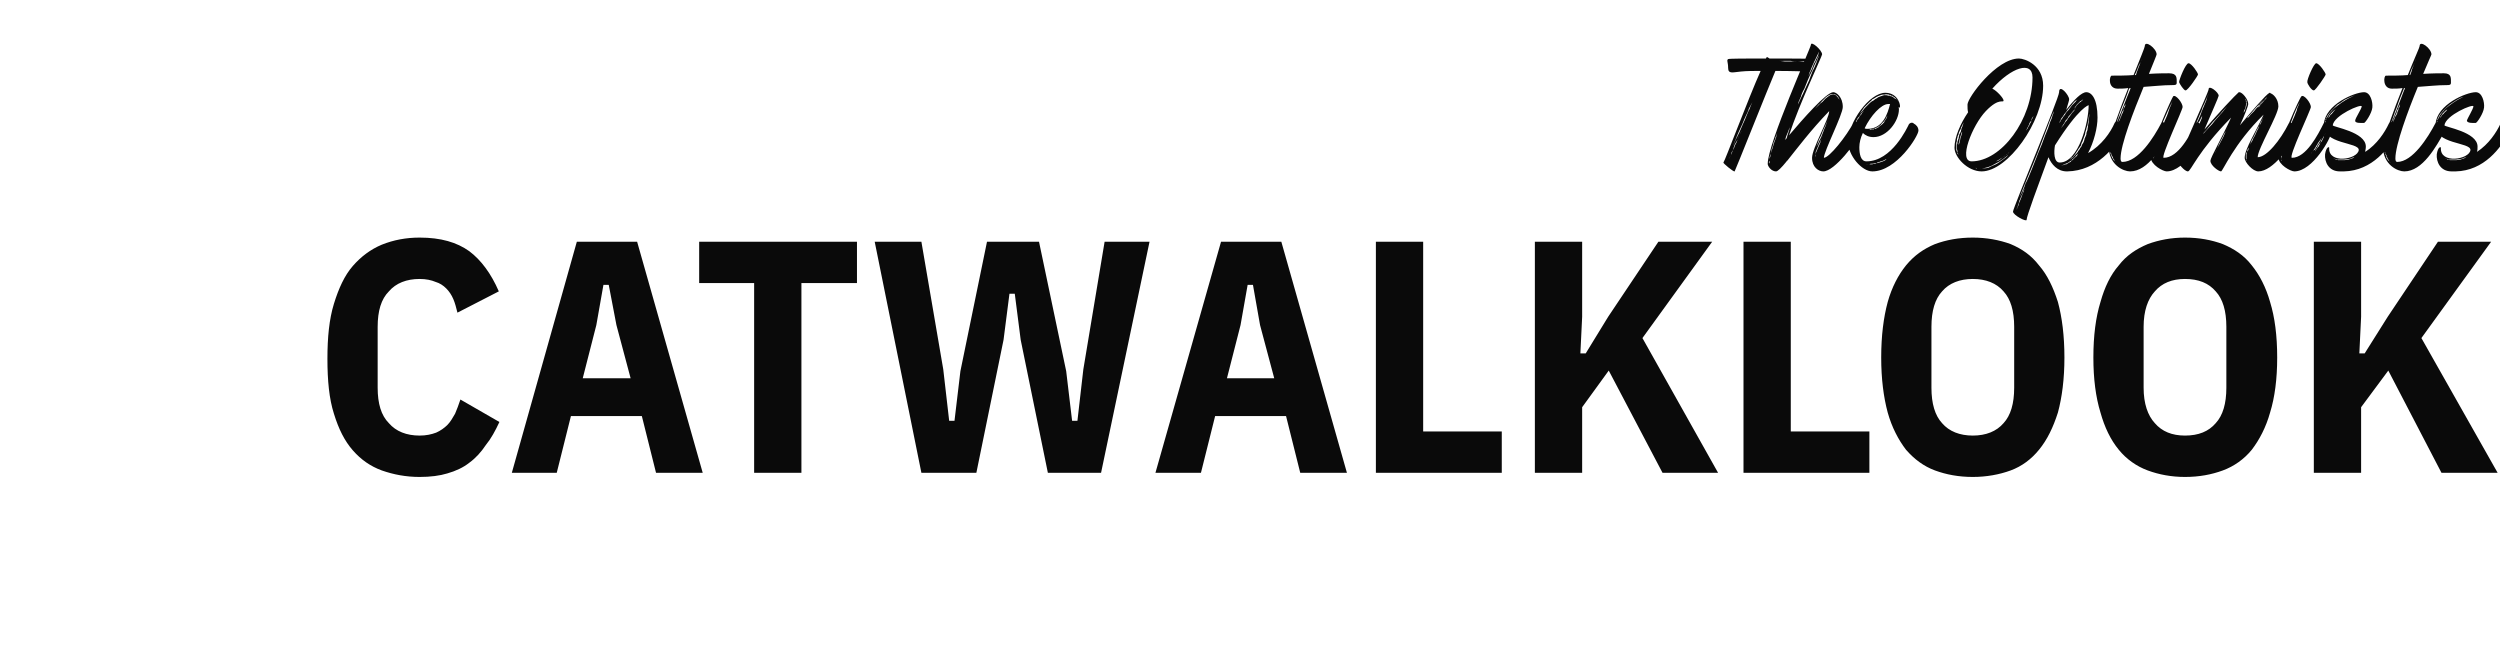 <?xml version="1.0" standalone="no"?><!DOCTYPE svg PUBLIC "-//W3C//DTD SVG 1.1//EN" "http://www.w3.org/Graphics/SVG/1.1/DTD/svg11.dtd"><svg xmlns="http://www.w3.org/2000/svg" version="1.1" width="423px" height="109.3px" viewBox="0 -11 423 109.3" style="top:-11px">  <desc>heas</desc>  <defs/>  <g id="Polygon208745">    <path d="M 71 69.7 C 68.7 69.7 66.6 69.3 64.6 68.6 C 62.7 67.9 61.1 66.8 59.7 65.2 C 58.3 63.6 57.3 61.6 56.5 59 C 55.7 56.5 55.4 53.4 55.4 49.7 C 55.4 46.1 55.7 43 56.5 40.4 C 57.3 37.8 58.3 35.6 59.7 34 C 61.1 32.4 62.7 31.2 64.6 30.4 C 66.6 29.6 68.7 29.2 71 29.2 C 74.6 29.2 77.3 30 79.4 31.5 C 81.4 33 83.1 35.3 84.4 38.3 C 84.4 38.3 77.4 41.9 77.4 41.9 C 77.2 41.1 77 40.3 76.7 39.6 C 76.4 38.9 76 38.3 75.5 37.8 C 75 37.3 74.4 36.9 73.7 36.7 C 73 36.4 72.1 36.2 71 36.2 C 68.8 36.2 67 36.9 65.8 38.3 C 64.5 39.6 63.9 41.6 63.9 44.3 C 63.9 44.3 63.9 54.6 63.9 54.6 C 63.9 57.3 64.5 59.3 65.8 60.6 C 67 62 68.8 62.7 71 62.7 C 72.1 62.7 73 62.5 73.8 62.2 C 74.5 61.9 75.2 61.4 75.7 60.9 C 76.2 60.4 76.6 59.7 77 59 C 77.3 58.3 77.6 57.5 77.9 56.6 C 77.9 56.6 84.5 60.4 84.5 60.4 C 83.8 61.9 83.1 63.2 82.2 64.3 C 81.4 65.5 80.5 66.5 79.4 67.3 C 78.4 68.1 77.1 68.7 75.7 69.1 C 74.4 69.5 72.8 69.7 71 69.7 Z M 111 69 L 108.6 59.4 L 96.6 59.4 L 94.2 69 L 86.6 69 L 97.6 29.9 L 107.8 29.9 L 118.9 69 L 111 69 Z M 104.3 44 L 103 37.2 L 102.1 37.2 L 100.9 44 L 98.6 53 L 106.7 53 L 104.3 44 Z M 135.6 36.9 L 135.6 69 L 127.6 69 L 127.6 36.9 L 118.3 36.9 L 118.3 29.9 L 145 29.9 L 145 36.9 L 135.6 36.9 Z M 155.9 69 L 148 29.9 L 155.9 29.9 L 159.6 51.5 L 160.6 60.2 L 161.5 60.2 L 162.5 51.8 L 167 29.9 L 175.8 29.9 L 180.4 51.8 L 181.4 60.2 L 182.3 60.2 L 183.3 51.5 L 186.9 29.9 L 194.5 29.9 L 186.3 69 L 177.3 69 L 172.7 46.5 L 171.7 38.7 L 170.8 38.7 L 169.8 46.5 L 165.2 69 L 155.9 69 Z M 220 69 L 217.6 59.4 L 205.6 59.4 L 203.2 69 L 195.5 69 L 206.6 29.9 L 216.8 29.9 L 227.9 69 L 220 69 Z M 213.2 44 L 212 37.2 L 211.1 37.2 L 209.9 44 L 207.6 53 L 215.6 53 L 213.2 44 Z M 232.8 69 L 232.8 29.9 L 240.8 29.9 L 240.8 62 L 254.1 62 L 254.1 69 L 232.8 69 Z M 272.2 51.7 L 267.7 57.9 L 267.7 69 L 259.7 69 L 259.7 29.9 L 267.7 29.9 L 267.7 42.6 L 267.4 48.8 L 268.3 48.8 L 272.1 42.6 L 280.6 29.9 L 289.7 29.9 L 277.9 46.2 L 290.7 69 L 281.3 69 L 272.2 51.7 Z M 295 69 L 295 29.9 L 303 29.9 L 303 62 L 316.3 62 L 316.3 69 L 295 69 Z M 333.8 69.7 C 331.4 69.7 329.3 69.3 327.4 68.6 C 325.5 67.9 323.9 66.7 322.5 65.1 C 321.2 63.4 320.1 61.3 319.4 58.8 C 318.7 56.2 318.3 53.1 318.3 49.5 C 318.3 45.8 318.7 42.7 319.4 40.1 C 320.1 37.6 321.2 35.5 322.5 33.9 C 323.9 32.2 325.5 31.1 327.4 30.3 C 329.3 29.6 331.4 29.2 333.8 29.2 C 336.1 29.2 338.3 29.6 340.2 30.3 C 342.1 31.1 343.7 32.2 345 33.9 C 346.4 35.5 347.4 37.6 348.2 40.1 C 348.9 42.7 349.3 45.8 349.3 49.5 C 349.3 53.1 348.9 56.2 348.2 58.8 C 347.4 61.3 346.4 63.4 345 65.1 C 343.7 66.7 342.1 67.9 340.2 68.6 C 338.3 69.3 336.1 69.7 333.8 69.7 Z M 333.8 62.7 C 336 62.7 337.8 62 339 60.6 C 340.2 59.3 340.8 57.3 340.8 54.6 C 340.8 54.6 340.8 44.3 340.8 44.3 C 340.8 41.6 340.2 39.6 339 38.3 C 337.8 36.9 336 36.2 333.8 36.2 C 331.6 36.2 329.8 36.9 328.6 38.3 C 327.4 39.6 326.8 41.6 326.8 44.3 C 326.8 44.3 326.8 54.6 326.8 54.6 C 326.8 57.3 327.4 59.3 328.6 60.6 C 329.8 62 331.6 62.7 333.8 62.7 Z M 369.7 69.7 C 367.4 69.7 365.3 69.3 363.4 68.6 C 361.5 67.9 359.8 66.7 358.5 65.1 C 357.1 63.4 356.1 61.3 355.4 58.8 C 354.6 56.2 354.2 53.1 354.2 49.5 C 354.2 45.8 354.6 42.7 355.4 40.1 C 356.1 37.6 357.1 35.5 358.5 33.9 C 359.8 32.2 361.5 31.1 363.4 30.3 C 365.3 29.6 367.4 29.2 369.7 29.2 C 372.1 29.2 374.2 29.6 376.1 30.3 C 378 31.1 379.7 32.2 381 33.9 C 382.3 35.5 383.4 37.6 384.1 40.1 C 384.9 42.7 385.3 45.8 385.3 49.5 C 385.3 53.1 384.9 56.2 384.1 58.8 C 383.4 61.3 382.3 63.4 381 65.1 C 379.7 66.7 378 67.9 376.1 68.6 C 374.2 69.3 372.1 69.7 369.7 69.7 Z M 369.7 62.7 C 372 62.7 373.7 62 374.9 60.6 C 376.1 59.3 376.7 57.3 376.7 54.6 C 376.7 54.6 376.7 44.3 376.7 44.3 C 376.7 41.6 376.1 39.6 374.9 38.3 C 373.7 36.9 372 36.2 369.7 36.2 C 367.5 36.2 365.8 36.9 364.6 38.3 C 363.4 39.6 362.7 41.6 362.7 44.3 C 362.7 44.3 362.7 54.6 362.7 54.6 C 362.7 57.3 363.4 59.3 364.6 60.6 C 365.8 62 367.5 62.7 369.7 62.7 Z M 404.1 51.7 L 399.5 57.9 L 399.5 69 L 391.5 69 L 391.5 29.9 L 399.5 29.9 L 399.5 42.6 L 399.2 48.8 L 400.1 48.8 L 404 42.6 L 412.5 29.9 L 421.5 29.9 L 409.7 46.2 L 422.6 69 L 413.1 69 L 404.1 51.7 Z " stroke="none" fill="#0a0a0a"/>  </g>  <g id="Polygon208744">    <path d="M 302 -0.7 C 301.44 -0.67 301.1 -0.7 301.1 -0.7 C 301.1 -0.7 301.44 -0.65 302 -0.6 C 302.3 -0.6 302.7 -0.6 303 -0.6 C 303.4 -0.6 303.8 -0.6 304.2 -0.6 C 304.6 -0.6 305 -0.5 305.3 -0.5 C 305.7 -0.5 306.1 -0.5 306.3 -0.5 C 306.4 -0.5 306.5 -0.5 306.6 -0.5 C 306.5 0.1 306.2 1.1 305.9 1.1 C 305.7 1.1 303.2 1 300.4 1 C 299.2 3.8 293.6 17.9 293.5 18 C 293.3 18.1 291.5 16.6 291.6 16.5 C 291.8 16.4 295.8 5.7 297.9 1 C 296.8 1 295.6 1 294.6 1.1 C 293.3 1.2 292.4 1.6 292.4 0.5 C 292.4 -0.5 292.1 -0.8 292.4 -1 C 292.6 -1.1 295.6 -1.1 298.8 -1.1 C 298.9 -1.3 298.9 -1.3 298.9 -1.3 C 299 -1.4 299.1 -1.3 299.4 -1.1 C 302.9 -1.1 306.5 -1.1 306.6 -1 C 306.6 -1 306.6 -0.8 306.6 -0.6 C 306.5 -0.6 306.4 -0.6 306.3 -0.6 C 306.1 -0.6 305.7 -0.6 305.3 -0.6 C 305 -0.6 304.6 -0.6 304.2 -0.6 C 303.8 -0.6 303.4 -0.6 303 -0.7 C 302.7 -0.7 302.3 -0.7 302 -0.7 Z M 294.7 11.1 C 294.7 11.1 294.51 11.4 294.3 11.9 C 294.2 12.1 294.1 12.3 294 12.6 C 293.8 12.9 293.7 13.2 293.5 13.5 C 293.4 13.8 293.3 14.1 293.2 14.4 C 293 14.7 292.9 15 292.9 15.2 C 292.66 15.62 292.5 15.9 292.5 15.9 C 292.5 15.9 292.68 15.65 292.9 15.2 C 293 15 293.1 14.7 293.2 14.4 C 293.4 14.1 293.5 13.8 293.6 13.5 C 293.8 13.2 293.9 12.9 294 12.6 C 294.1 12.4 294.2 12.1 294.3 11.9 C 294.53 11.42 294.7 11.1 294.7 11.1 Z M 296.5 6.3 C 296.5 6.3 296.23 6.74 295.9 7.4 C 295.8 7.8 295.6 8.2 295.4 8.6 C 295.2 9 295 9.5 294.8 10 C 294.6 10.4 294.4 10.9 294.2 11.3 C 294 11.8 293.8 12.2 293.7 12.5 C 293.4 13.22 293.2 13.7 293.2 13.7 C 293.2 13.7 293.43 13.25 293.7 12.6 C 293.9 12.2 294.1 11.8 294.3 11.4 C 294.5 10.9 294.7 10.5 294.9 10 C 295.1 9.6 295.3 9.1 295.5 8.6 C 295.7 8.2 295.8 7.8 296 7.5 C 296.26 6.74 296.5 6.3 296.5 6.3 Z M 315 11.2 C 314.1 13.1 310.4 18 308.5 18 C 307.7 18 306.6 17.3 306.6 15.7 C 306.6 14.1 309.5 9.1 309.5 7.8 C 306.4 11 304 14.2 302.4 16.2 C 302.4 16.2 302.3 16.2 302.3 16.3 C 301.4 17.4 300.8 18 300.5 18 C 299.8 18 299.2 17.3 299.1 16.8 C 299.1 16.8 299.1 16.8 299.1 16.8 C 299.1 16.7 299.1 16.7 299.1 16.7 C 299.1 13.3 306.4 -3 306.4 -3.4 C 306.4 -4.2 308.3 -2.5 308.3 -1.8 C 308.3 -1.5 304.4 6.7 302.7 11.9 C 305 9.2 309 4.6 310.2 4.6 C 310.7 4.6 311.8 5.4 311.8 7.1 C 311.8 8.4 308.6 14.6 308.6 15.7 C 309.5 15.7 312.4 12.1 313.7 9.6 C 313.8 9.3 315.5 10.2 315 11.2 Z M 300.7 11.5 C 300.7 11.5 300.6 11.81 300.4 12.3 C 300.4 12.5 300.2 12.8 300.1 13.1 C 300 13.4 300 13.7 299.8 14.1 C 299.7 14.4 299.7 14.7 299.6 15 C 299.5 15.3 299.4 15.6 299.4 15.9 C 299.4 16 299.4 16.1 299.4 16.2 C 299.3 16.3 299.3 16.4 299.3 16.5 C 299.3 16.6 299.4 16.6 299.4 16.7 C 299.35 16.7 299.4 16.7 299.4 16.7 C 299.4 16.7 299.35 16.7 299.4 16.7 C 299.4 16.6 299.4 16.6 299.4 16.5 C 299.4 16.4 299.4 16.3 299.4 16.2 C 299.4 16.1 299.4 16 299.4 15.9 C 299.5 15.6 299.6 15.4 299.6 15 C 299.7 14.7 299.8 14.4 299.9 14.1 C 300 13.8 300.1 13.4 300.2 13.1 C 300.3 12.8 300.4 12.6 300.5 12.3 C 300.63 11.81 300.7 11.5 300.7 11.5 Z M 306 1.9 C 306 1.9 306.1 1.61 306.3 1.2 C 306.4 1 306.5 0.8 306.6 0.6 C 306.7 0.3 306.8 0.1 306.9 -0.2 C 307.1 -0.5 307.2 -0.7 307.3 -1 C 307.4 -1.2 307.5 -1.4 307.6 -1.6 C 307.71 -2.04 307.8 -2.3 307.8 -2.3 C 307.8 -2.3 307.32 -1.27 306.8 -0.2 C 306.7 0 306.6 0.3 306.5 0.5 C 306.4 0.8 306.3 1 306.2 1.2 C 306.05 1.61 306 1.9 306 1.9 Z M 304.2 6.7 C 304.2 6.7 304.42 6.19 304.8 5.4 C 305 5 305.2 4.6 305.4 4.1 C 305.6 3.6 305.9 3.1 306.1 2.6 C 306.3 2 306.5 1.5 306.7 1 C 307 0.5 307.1 0.1 307.3 -0.3 C 307.61 -1.1 307.8 -1.7 307.8 -1.7 C 307.8 -1.7 307.73 -1.51 307.6 -1.3 C 307.5 -1.1 307.4 -0.7 307.2 -0.4 C 307 0 306.8 0.5 306.6 1 C 306.4 1.4 306.1 2 305.9 2.5 C 305.7 3 305.5 3.5 305.3 4 C 305 4.5 304.8 5 304.7 5.4 C 304.5 5.8 304.4 6.1 304.3 6.3 C 304.23 6.55 304.2 6.7 304.2 6.7 Z M 302.6 11.4 C 302.7 11.1 302.8 10.8 302.8 10.6 C 302.88 10.39 302.9 10.3 302.9 10.3 C 302.9 10.3 302.74 10.7 302.5 11.4 C 302.4 11.7 302.2 12 302.1 12.5 C 302.1 12.6 302 12.6 302 12.7 C 302.1 12.6 302.2 12.5 302.3 12.4 C 302.4 12 302.5 11.7 302.6 11.4 Z M 309.9 5 C 310.1 5 310.2 4.9 310.4 5 C 310.5 5 310.6 5.1 310.7 5.2 C 310.9 5.4 311 5.5 311.1 5.7 C 311.21 5.78 311.3 5.9 311.3 5.9 C 311.3 5.9 311.21 5.78 311.1 5.6 C 311.1 5.6 311.1 5.5 311 5.4 C 310.9 5.3 310.9 5.2 310.8 5.2 C 310.7 5.1 310.6 5 310.4 4.9 C 310.2 4.9 310.1 4.9 309.9 4.9 C 309.6 5 309.3 5.2 309 5.4 C 308.8 5.6 308.5 5.9 308.3 6.1 C 308.1 6.3 307.9 6.6 307.7 6.7 C 307.35 7.13 307.1 7.4 307.1 7.4 C 307.1 7.4 307.37 7.15 307.7 6.8 C 307.9 6.6 308.1 6.4 308.4 6.2 C 308.6 6 308.8 5.7 309.1 5.5 C 309.4 5.3 309.6 5.1 309.9 5 Z M 308.4 11.9 C 308.4 11.9 308.33 12.12 308.2 12.5 C 308.1 12.6 308 12.8 307.9 13.1 C 307.8 13.3 307.7 13.5 307.6 13.8 C 307.5 14 307.4 14.3 307.3 14.5 C 307.2 14.7 307.2 14.9 307.2 15.1 C 307.1 15.3 307.1 15.5 307.1 15.6 C 307.08 15.7 307.1 15.8 307.1 15.8 C 307.1 15.8 307.08 15.7 307.1 15.6 C 307.1 15.5 307.2 15.3 307.2 15.1 C 307.2 15 307.3 14.7 307.4 14.5 C 307.5 14.3 307.6 14 307.7 13.8 C 307.8 13.6 307.9 13.3 308 13.1 C 308 12.9 308.1 12.7 308.2 12.5 C 308.35 12.14 308.4 11.9 308.4 11.9 Z M 308.9 10.3 C 309 10 309.1 9.7 309.2 9.4 C 309.3 9.2 309.4 9 309.4 8.8 C 309.48 8.66 309.5 8.6 309.5 8.6 C 309.5 8.6 309.48 8.64 309.4 8.8 C 309.4 9 309.3 9.1 309.2 9.4 C 309 9.9 308.7 10.6 308.4 11.2 C 308.3 11.6 308.1 11.9 308 12.2 C 307.8 12.5 307.7 12.8 307.6 13.1 C 307.44 13.58 307.3 13.9 307.3 13.9 C 307.3 13.9 307.47 13.58 307.7 13.1 C 307.8 12.9 307.9 12.6 308.1 12.3 C 308.2 12 308.4 11.6 308.5 11.3 C 308.6 10.9 308.8 10.6 308.9 10.3 Z M 324.6 11.1 C 324.6 12 320.9 18 316.8 18 C 315 18 312.7 15.3 312.7 13 C 312.7 9.7 316.3 4.7 319 4.7 C 321.3 4.7 321.7 7.2 321.4 7.2 C 321.3 7.2 321.3 7.2 321.2 7.2 C 321.3 7.3 321.3 7.4 321.3 7.5 C 321.3 9.5 319.3 12.2 317 12.2 C 316.2 12.2 315.6 11.9 315.2 11.5 C 314.8 12.3 314.6 13.2 314.6 13.9 C 314.6 15 314.8 16.3 315.8 16.3 C 320.1 16.3 322.7 10.6 323 10 C 323.2 9.8 323.4 9.7 323.7 9.8 C 323.7 9.8 323.8 9.9 323.8 9.9 C 324.2 10.1 324.6 10.5 324.6 11.1 Z M 319.5 8.3 C 319.5 8.3 319.44 8.38 319.4 8.5 C 319.3 8.6 319.2 8.8 319.1 9 C 319.1 9.1 319 9.2 318.9 9.3 C 318.9 9.4 318.8 9.5 318.7 9.6 C 318.6 9.7 318.5 9.8 318.4 9.9 C 318.3 10 318.2 10.2 318.1 10.2 C 318.1 10.2 317.9 10.4 317.9 10.4 C 317.8 10.4 317.8 10.4 317.7 10.5 C 317.6 10.6 317.4 10.6 317.3 10.7 C 317.2 10.8 317.1 10.8 316.9 10.8 C 316.8 10.9 316.7 10.9 316.6 10.9 C 316.5 10.9 316.4 10.9 316.3 11 C 316.2 11 316.1 11 316.1 11 C 315.91 10.99 315.8 11 315.8 11 C 315.8 11 315.91 10.99 316.1 11 C 316.1 11 316.2 11 316.3 11 C 316.4 11 316.5 11 316.6 11 C 316.7 10.9 316.8 10.9 317 10.9 C 317.1 10.8 317.2 10.8 317.4 10.8 C 317.5 10.7 317.6 10.6 317.8 10.6 C 317.8 10.5 317.9 10.5 318 10.4 C 318 10.4 318.1 10.3 318.1 10.3 C 318.3 10.2 318.4 10.1 318.5 10 C 318.6 9.9 318.7 9.8 318.8 9.7 C 318.8 9.6 318.9 9.5 319 9.3 C 319.1 9.2 319.1 9.1 319.2 9 C 319.3 8.8 319.3 8.6 319.4 8.5 C 319.44 8.38 319.5 8.3 319.5 8.3 Z M 319.8 6.6 C 319.7 6.6 319.6 6.6 319.5 6.6 C 318.3 6.6 316.5 8.6 315.5 10.7 C 315.6 10.8 315.8 10.8 316 10.8 C 318.6 10.8 319.4 8.2 319.8 6.6 Z M 314.7 8.2 C 314.7 8.2 314.81 8.14 314.9 8 C 315.1 7.8 315.3 7.6 315.5 7.3 C 315.6 7.2 315.8 7 315.9 6.9 C 316.1 6.7 316.2 6.6 316.4 6.4 C 316.6 6.2 316.8 6.1 317 6 C 317.2 5.8 317.4 5.7 317.6 5.6 C 317.8 5.4 318 5.4 318.2 5.3 C 318.5 5.2 318.7 5.1 318.9 5.1 C 319.1 5.1 319.3 5.1 319.6 5.2 C 319.6 5.2 319.7 5.2 319.7 5.2 C 319.8 5.2 319.8 5.2 319.8 5.2 C 319.9 5.3 319.9 5.3 320 5.3 C 320 5.3 320.1 5.3 320.1 5.3 C 320.3 5.4 320.4 5.5 320.5 5.6 C 320.7 5.7 320.8 5.8 320.9 5.8 C 321 5.98 321.1 6 321.1 6 C 321.1 6 321.03 5.95 320.9 5.8 C 320.8 5.7 320.7 5.6 320.6 5.5 C 320.4 5.4 320.3 5.3 320.2 5.2 C 320.1 5.2 320.1 5.2 320 5.2 C 320 5.2 319.9 5.1 319.9 5.1 C 319.8 5.1 319.8 5.1 319.7 5.1 C 319.7 5 319.6 5 319.6 5 C 319.4 5 319.1 4.9 318.9 5 C 318.7 5 318.4 5 318.2 5.1 C 317.9 5.2 317.7 5.3 317.5 5.4 C 317.3 5.5 317.1 5.7 316.8 5.8 C 316.7 6 316.5 6.1 316.3 6.3 C 316 6.6 315.7 6.9 315.4 7.2 C 315.2 7.5 315 7.8 314.9 7.9 C 314.79 8.14 314.7 8.2 314.7 8.2 Z M 314.6 8.8 C 314.6 8.7 314.7 8.6 314.8 8.5 C 314.9 8.4 315 8.3 315 8.2 C 315.2 8 315.3 7.8 315.4 7.7 C 315.48 7.63 315.5 7.6 315.5 7.6 C 315.5 7.6 315.48 7.63 315.4 7.7 C 315.3 7.8 315.1 8 315 8.1 C 314.9 8.2 314.8 8.3 314.8 8.4 C 314.7 8.5 314.6 8.7 314.5 8.8 C 314.4 8.9 314.3 9 314.2 9.2 C 314.2 9.3 314.1 9.4 314 9.6 C 313.9 9.7 313.8 9.9 313.8 10 C 313.7 10.2 313.7 10.3 313.6 10.4 C 313.6 10.6 313.5 10.7 313.5 10.8 C 313.4 11 313.4 11.1 313.4 11.2 C 313.27 11.66 313.3 12 313.3 12 C 313.3 12 313.27 11.9 313.3 11.8 C 313.3 11.7 313.3 11.6 313.3 11.5 C 313.4 11.4 313.4 11.3 313.4 11.2 C 313.5 11.1 313.5 11 313.5 10.8 C 313.6 10.7 313.6 10.6 313.7 10.5 C 313.7 10.3 313.8 10.2 313.9 10 C 313.9 9.9 314 9.8 314.1 9.6 C 314.2 9.5 314.2 9.3 314.3 9.2 C 314.4 9.1 314.5 9 314.6 8.8 Z M 319.8 15.6 C 319.8 15.6 319.54 15.72 319.2 15.9 C 319 16 318.8 16.1 318.6 16.2 C 318.5 16.2 318.4 16.3 318.2 16.3 C 318.1 16.4 318 16.4 317.9 16.4 C 317.7 16.5 317.6 16.5 317.5 16.6 C 317.4 16.6 317.2 16.6 317.1 16.6 C 317 16.7 316.9 16.7 316.8 16.7 C 316.7 16.7 316.6 16.7 316.5 16.7 C 316.4 16.8 316.3 16.8 316.2 16.8 C 316.1 16.8 316 16.8 316 16.8 C 315.87 16.78 315.8 16.8 315.8 16.8 C 315.8 16.8 315.87 16.8 316 16.8 C 316 16.8 316.1 16.8 316.2 16.8 C 316.3 16.8 316.4 16.8 316.5 16.8 C 316.6 16.8 316.7 16.8 316.8 16.8 C 316.9 16.8 317 16.7 317.1 16.7 C 317.3 16.7 317.4 16.7 317.5 16.6 C 317.6 16.6 317.8 16.6 317.9 16.5 C 318 16.5 318.1 16.5 318.3 16.4 C 318.4 16.4 318.5 16.3 318.6 16.3 C 318.8 16.2 319.1 16.1 319.2 15.9 C 319.56 15.74 319.8 15.6 319.8 15.6 Z M 345.7 3.5 C 345.7 9.6 339.7 18 335.3 18 C 332.9 18 330.7 15.6 330.7 14 C 330.7 12.2 331.7 9.9 333 8 C 332.9 7.6 332.9 7.2 332.9 6.7 C 332.9 5.5 337.8 -1.1 341.6 -1.1 C 342.6 -1.1 345.7 0 345.7 3.5 Z M 332.2 10.8 C 332.2 10.8 332.09 11.02 332 11.3 C 331.9 11.4 331.8 11.6 331.8 11.8 C 331.7 12 331.7 12.2 331.6 12.4 C 331.6 12.6 331.5 12.8 331.5 13 C 331.4 13.2 331.4 13.4 331.4 13.5 C 331.4 13.6 331.4 13.7 331.4 13.8 C 331.4 13.8 331.4 13.9 331.4 13.9 C 331.39 14.02 331.4 14.1 331.4 14.1 C 331.4 14.1 331.39 14.02 331.4 13.9 C 331.4 13.8 331.4 13.7 331.4 13.5 C 331.5 13.4 331.5 13.2 331.6 13 C 331.6 12.8 331.7 12.6 331.7 12.4 C 331.8 12.2 331.8 12 331.9 11.8 C 331.9 11.6 332 11.5 332 11.3 C 332.11 11.02 332.2 10.8 332.2 10.8 Z M 332.5 9.2 C 332.5 9.2 332.45 9.31 332.4 9.5 C 332.3 9.6 332.2 9.9 332 10.2 C 332 10.3 331.9 10.4 331.8 10.6 C 331.8 10.8 331.7 10.9 331.6 11.1 C 331.5 11.3 331.4 11.5 331.4 11.7 C 331.3 11.9 331.2 12.1 331.2 12.3 C 331.1 12.5 331.1 12.7 331.1 12.9 C 331 13.1 331 13.3 331 13.5 C 331 13.6 331 13.7 331 13.8 C 331 13.9 331 14 331 14.1 C 331 14.3 331 14.4 331.1 14.6 C 331.1 14.7 331.1 14.8 331.2 14.8 C 331.2 14.9 331.2 15 331.2 15 C 331.3 15.1 331.4 15.2 331.4 15.3 C 331.5 15.4 331.5 15.4 331.6 15.5 C 331.59 15.5 331.6 15.5 331.6 15.5 C 331.6 15.5 331.54 15.43 331.4 15.3 C 331.4 15.2 331.3 15.1 331.3 15 C 331.3 14.9 331.2 14.9 331.2 14.8 C 331.2 14.7 331.2 14.7 331.2 14.6 C 331.2 14.4 331.1 14.3 331.1 14.1 C 331.1 14 331.1 13.9 331.1 13.8 C 331.1 13.8 331.1 13.7 331.1 13.7 C 331.1 13.6 331.1 13.6 331.1 13.5 C 331.2 13.3 331.2 13.2 331.2 13 C 331.3 12.7 331.3 12.6 331.4 12.4 C 331.4 12.1 331.5 12 331.5 11.8 C 331.6 11.6 331.7 11.4 331.8 11.2 C 331.8 11 331.9 10.8 331.9 10.7 C 332 10.5 332.1 10.3 332.1 10.2 C 332.2 9.9 332.3 9.6 332.4 9.5 C 332.45 9.31 332.5 9.2 332.5 9.2 Z M 333.6 16.3 C 338.6 16.3 343.9 9.3 343.9 2.1 C 343.9 -0.8 340.3 0.4 337.1 4 C 337.8 4.3 339 5.6 339 6 C 339 6.5 338.3 5.4 336 7.8 C 333.7 10.2 331.3 16.3 333.6 16.3 Z M 339.7 15 C 339.6 15.1 339.4 15.2 339.3 15.3 C 339.2 15.4 339 15.5 338.9 15.6 C 338.7 15.7 338.6 15.8 338.4 15.9 C 338.3 16 338.2 16 338.1 16.1 C 337.83 16.25 337.7 16.3 337.7 16.3 C 337.7 16.3 337.85 16.27 338.1 16.2 C 338.2 16.1 338.4 16 338.5 15.9 C 338.6 15.8 338.8 15.7 338.9 15.6 C 339.1 15.5 339.2 15.4 339.3 15.3 C 339.5 15.2 339.6 15.1 339.7 15 C 339.8 14.9 339.9 14.9 339.9 14.8 C 339.99 14.74 340 14.7 340 14.7 C 340 14.7 339.87 14.81 339.7 15 Z M 340.6 14.4 C 340.6 14.4 340.56 14.45 340.4 14.6 C 340.3 14.8 340.1 15 339.8 15.2 C 339.2 15.7 338.5 16.3 337.6 16.7 C 336.8 17.2 335.9 17.5 335.1 17.5 C 335 17.5 334.8 17.5 334.7 17.5 C 334.6 17.5 334.5 17.5 334.5 17.5 C 334.4 17.4 334.3 17.4 334.3 17.4 C 334.2 17.4 334.1 17.4 334.1 17.4 C 333.99 17.35 334 17.3 334 17.3 C 334 17.3 333.99 17.35 334.1 17.4 C 334.1 17.4 334.2 17.4 334.3 17.4 C 334.3 17.5 334.4 17.5 334.4 17.5 C 334.5 17.5 334.6 17.5 334.7 17.5 C 334.8 17.5 335 17.5 335.1 17.5 C 335.5 17.5 335.9 17.5 336.4 17.4 C 336.8 17.2 337.2 17 337.7 16.8 C 338.1 16.6 338.5 16.3 338.9 16 C 339.2 15.8 339.6 15.5 339.8 15.2 C 340.1 15 340.3 14.8 340.4 14.6 C 340.56 14.45 340.6 14.4 340.6 14.4 Z M 344.1 8.6 C 344.1 8.6 343.97 8.74 343.8 9 C 343.8 9.1 343.7 9.2 343.7 9.4 C 343.6 9.5 343.5 9.7 343.4 9.8 C 343.3 10.2 343.1 10.5 343 10.7 C 342.89 10.94 342.8 11.1 342.8 11.1 C 342.8 11.1 342.91 10.97 343.1 10.7 C 343.1 10.6 343.2 10.5 343.3 10.3 C 343.4 10.2 343.4 10 343.5 9.9 C 343.6 9.7 343.7 9.6 343.7 9.4 C 343.8 9.3 343.8 9.1 343.9 9 C 343.99 8.74 344.1 8.6 344.1 8.6 Z M 359.3 11.3 C 357.9 13.9 354.8 17.9 349.8 18 C 349.8 18 349.8 18 349.7 18 C 349.7 18 349.7 18 349.7 18 C 349.7 18 349.7 18 349.7 18 C 349.7 18 349.7 18 349.7 18 C 348.1 18 347.1 16.8 346.6 15.6 C 344.8 20.5 342.9 25.6 342.9 26.2 C 342.9 26.6 340.6 25.4 340.6 24.8 C 340.6 24.2 348.4 5.6 348.4 4.6 C 348.4 3.1 350.1 5.1 350.1 5.8 C 350.1 6 349.9 6.6 349.6 7.6 C 350.9 5.9 352.2 4.6 353 4.6 C 353.9 4.6 354.9 5.7 354.9 8.9 C 354.9 10.6 354.3 13 353.3 14.9 C 355.6 13.6 357.1 11.4 357.8 9.8 C 358.3 8.9 359.6 10.6 359.3 11.3 Z M 352 6.1 C 351.9 6.2 351.8 6.3 351.7 6.4 C 351.6 6.5 351.5 6.6 351.4 6.7 C 351.3 6.9 351.2 7 351.1 7.1 C 351.03 7.22 351 7.4 351 7.4 C 351 7.4 351.05 7.25 351.2 7.1 C 351.3 6.9 351.5 6.7 351.7 6.5 C 351.8 6.4 351.9 6.3 352.1 6.2 C 352.1 6.2 352.2 6.1 352.2 6.1 C 352.2 6 352.3 6 352.3 6 C 352.4 5.9 352.5 5.9 352.6 5.8 C 352.63 5.81 352.7 5.8 352.7 5.8 C 352.7 5.8 352.61 5.81 352.6 5.8 C 352.5 5.9 352.4 5.9 352.3 5.9 C 352.2 6 352.1 6.1 352 6.1 Z M 351.5 7.1 C 351.4 7.2 351.2 7.3 351.1 7.5 C 350.9 7.6 350.8 7.8 350.6 8 C 350.4 8.3 350.2 8.5 350 8.7 C 349.9 9 349.7 9.2 349.5 9.4 C 349.4 9.7 349.2 9.9 349.1 10.1 C 348.87 10.44 348.7 10.7 348.7 10.7 C 348.7 10.7 348.89 10.46 349.2 10.1 C 349.3 9.9 349.4 9.7 349.6 9.5 C 349.8 9.3 349.9 9 350.1 8.8 C 350.3 8.5 350.5 8.3 350.6 8.1 C 350.8 7.9 351 7.7 351.1 7.5 C 351.41 7.15 351.6 6.9 351.6 6.9 C 351.6 6.9 351.55 6.98 351.5 7.1 Z M 348.4 9.8 C 348.4 9.8 348.48 9.72 348.6 9.6 C 348.6 9.5 348.7 9.3 348.9 9.1 C 349 8.9 349.2 8.6 349.4 8.4 C 349.5 8.1 349.8 7.8 350 7.6 C 350.2 7.3 350.4 7.1 350.6 6.8 C 350.8 6.6 351 6.4 351.2 6.2 C 351.3 6 351.5 5.8 351.6 5.7 C 351.67 5.62 351.7 5.5 351.7 5.5 C 351.7 5.5 351.67 5.62 351.6 5.7 C 351.5 5.8 351.3 6 351.1 6.1 C 350.9 6.3 350.7 6.5 350.5 6.8 C 350.3 7 350.1 7.3 349.9 7.5 C 349.7 7.8 349.5 8.1 349.3 8.3 C 349.1 8.6 349 8.8 348.8 9 C 348.58 9.48 348.4 9.8 348.4 9.8 Z M 342.6 20.8 C 342.6 20.8 342.51 21.05 342.3 21.4 C 342.3 21.6 342.2 21.8 342.1 22 C 342 22.2 341.9 22.4 341.8 22.7 C 341.7 22.9 341.6 23.1 341.6 23.3 C 341.5 23.6 341.4 23.8 341.4 23.9 C 341.23 24.29 341.2 24.5 341.2 24.5 C 341.2 24.5 341.26 24.31 341.4 24 C 341.5 23.8 341.6 23.6 341.6 23.4 C 341.7 23.2 341.8 22.9 341.9 22.7 C 342.27 21.77 342.6 20.8 342.6 20.8 Z M 347.8 7.1 L 347.8 7.1 C 347.8 7.1 347.4 8.06 346.8 9.5 C 346.3 10.9 345.5 12.9 344.8 14.8 C 343.23 18.6 341.7 22.4 341.7 22.4 L 341.7 22.4 C 341.7 22.4 341.81 22.2 342 21.8 C 342.2 21.4 342.5 20.8 342.7 20.1 C 343.1 19.4 343.4 18.5 343.8 17.6 C 344.1 16.8 344.5 15.8 344.9 14.8 C 345.3 13.9 345.7 12.9 346 12 C 346.4 11.1 346.7 10.3 346.9 9.6 C 347.1 9.2 347.2 8.9 347.3 8.5 C 347.4 8.3 347.5 8 347.5 7.8 C 347.69 7.34 347.8 7.1 347.8 7.1 Z M 348.5 16.5 C 351.7 16.5 353.4 9.7 353.4 6.8 C 353.4 6.8 351.8 7.1 347.7 13.6 C 347.5 14.7 347.5 16.5 348.5 16.5 Z M 351.7 14.9 C 351.7 14.9 351.55 15.1 351.3 15.3 C 351.2 15.5 351 15.6 350.9 15.8 C 350.8 15.8 350.7 15.9 350.6 16 C 350.6 16.1 350.5 16.2 350.4 16.2 C 350.3 16.3 350.2 16.3 350.1 16.4 C 350 16.5 349.9 16.5 349.8 16.6 C 349.7 16.6 349.6 16.7 349.5 16.7 C 349.4 16.8 349.3 16.8 349.3 16.8 C 349.1 16.9 349 16.9 348.9 17 C 348.77 16.99 348.7 17 348.7 17 C 348.7 17 348.77 17.02 348.9 17 C 349 17 349.1 16.9 349.3 16.9 C 349.4 16.8 349.5 16.8 349.6 16.8 C 349.7 16.8 349.8 16.7 349.8 16.7 C 349.9 16.6 350 16.6 350.1 16.5 C 350.3 16.4 350.4 16.4 350.4 16.3 C 350.8 16 351.1 15.6 351.4 15.4 C 351.5 15.2 351.6 15.1 351.6 15 C 351.7 14.98 351.7 14.9 351.7 14.9 Z M 353.2 11 C 353.2 10.7 353.3 10.5 353.3 10.2 C 353.3 10 353.4 9.8 353.4 9.6 C 353.4 9.2 353.5 8.9 353.5 8.6 C 353.55 8.38 353.5 8.3 353.5 8.3 C 353.5 8.3 353.45 8.78 353.3 9.6 C 353.3 9.8 353.2 10 353.2 10.2 C 353.1 10.5 353 10.7 353 10.9 C 352.9 11.2 352.8 11.4 352.8 11.7 C 352.7 12 352.6 12.2 352.5 12.5 C 352.5 12.6 352.4 12.7 352.4 12.8 C 352.3 13 352.3 13.1 352.2 13.2 C 352.2 13.3 352.1 13.5 352.1 13.6 C 352 13.7 352 13.8 351.9 13.9 C 351.7 14.1 351.6 14.4 351.5 14.5 C 351.4 14.6 351.4 14.7 351.3 14.8 C 351.2 14.9 351.2 15 351.1 15.1 C 351 15.2 350.9 15.4 350.8 15.5 C 350.7 15.6 350.7 15.6 350.6 15.6 C 350.5 15.7 350.5 15.7 350.4 15.8 C 350.28 15.96 350.2 16.1 350.2 16.1 C 350.2 16.1 350.31 15.96 350.5 15.8 C 350.5 15.8 350.6 15.7 350.6 15.7 C 350.7 15.6 350.8 15.6 350.8 15.6 C 350.9 15.4 351.1 15.3 351.2 15.1 C 351.3 15.1 351.3 15 351.4 14.9 C 351.5 14.8 351.6 14.7 351.6 14.6 C 351.8 14.4 351.9 14.2 352 14 C 352.1 13.9 352.2 13.8 352.2 13.7 C 352.3 13.5 352.3 13.4 352.4 13.3 C 352.5 13.2 352.5 13.1 352.6 12.9 C 352.6 12.8 352.7 12.7 352.7 12.5 C 352.8 12.3 352.9 12 353 11.8 C 353 11.5 353.1 11.2 353.2 11 Z M 367.1 11.3 C 365.8 13.8 363.5 18 360.4 18 C 359.3 18 356.8 16.9 356.8 13.8 C 356.8 12.5 358.6 7.7 360.1 3.9 C 359.4 4 358.8 4 358.3 4 C 356.6 4 356.9 1.8 357.3 1.8 C 357.8 1.8 360 1.8 361 1.7 C 362.2 -1.3 362.9 -3 362.9 -3.2 C 362.9 -4.3 364.9 -2.8 364.9 -1.8 C 364.9 -1.7 364.5 -0.7 363.6 1.5 C 365.1 1.4 366.5 1.4 367 1.4 C 368.4 1.4 368.3 2.2 368.3 3 C 368.3 3.4 368 3.4 367.5 3.4 C 366 3.4 364.3 3.6 362.7 3.7 C 361 7.8 358.8 13.5 358.8 15.8 C 358.8 16.2 358.9 16.4 359.1 16.4 C 361.8 16.4 364.4 12.3 365.7 9.8 C 366 9.2 367.4 10.8 367.1 11.3 Z M 361.2 1.7 C 361.3 1.7 361.3 1.7 361.4 1.7 C 361.6 1.1 361.5 1.3 361.7 0.8 C 361.9 0.3 362.1 -0.2 362.2 -0.5 C 362.33 -0.82 362.4 -1 362.4 -1 C 362.4 -1 362.31 -0.84 362.2 -0.5 C 362 -0.2 361.8 0.2 361.6 0.8 C 361.4 1.3 361.5 1.1 361.2 1.7 Z M 357.8 10.7 C 357.8 10.7 357.89 10.56 358 10.2 C 358.1 9.9 358.3 9.5 358.5 8.9 C 359 7.8 359.8 5.6 360.4 4.2 C 360.4 4.1 360.5 4 360.5 3.9 C 360.5 3.9 360.4 3.9 360.3 3.9 C 360.3 4 360.3 4 360.2 4.1 C 360 4.8 359.4 6.3 359.1 7 C 358.8 7.7 358.6 8.3 358.4 8.9 C 358.03 9.98 357.8 10.7 357.8 10.7 Z M 358 16.6 C 358 16.6 357.96 16.49 357.8 16.3 C 357.8 16.2 357.7 16.1 357.7 16 C 357.6 15.9 357.5 15.8 357.5 15.6 C 357.4 15.5 357.4 15.4 357.3 15.3 C 357.2 15.1 357.2 15 357.2 14.9 C 357.1 14.8 357.1 14.7 357.1 14.7 C 357.07 14.62 357.1 14.6 357.1 14.6 C 357.1 14.6 357.07 14.62 357.1 14.7 C 357.1 14.8 357.1 14.8 357.1 15 C 357.1 15 357.2 15.2 357.2 15.3 C 357.3 15.4 357.3 15.6 357.4 15.7 C 357.5 15.9 357.7 16.2 357.8 16.3 C 357.94 16.51 358 16.6 358 16.6 Z M 358.7 9.2 C 358.7 9.1 358.8 8.9 358.9 8.7 C 358.9 8.6 359 8.4 359.1 8.2 C 359.2 8 359.3 7.8 359.3 7.6 C 359.4 7.4 359.4 7.2 359.5 7.1 C 359.62 6.77 359.7 6.6 359.7 6.6 C 359.7 6.6 359.59 6.74 359.4 7 C 359.4 7.2 359.3 7.4 359.3 7.5 C 359.2 7.7 359.1 7.9 359 8.1 C 358.9 8.3 358.9 8.5 358.8 8.7 C 358.7 8.9 358.7 9.1 358.6 9.2 C 358.51 9.53 358.4 9.7 358.4 9.7 C 358.4 9.7 358.54 9.53 358.7 9.2 Z M 368.7 2.9 C 368.7 2.5 369.8 -0.3 370.3 -0.3 C 370.8 -0.3 371.9 1.3 371.9 1.6 C 371.9 1.8 370.2 4.3 369.8 4.3 C 369.5 4.3 368.8 3.2 368.7 2.9 Z M 372.9 11.2 C 372.9 12.3 369.7 18 366.6 18 C 366 18 363.9 16.9 363.9 15.6 C 363.9 13.5 367.5 5.5 367.7 5.3 C 368.1 4.9 369.3 6.4 369.3 7.1 C 369.3 7.6 365.5 15.7 366.1 15.7 C 368.6 15.7 370.6 11.8 371.5 9.8 C 371.7 9.4 372.9 10.2 372.9 11.2 Z M 364.3 14.6 C 364.3 14.6 364.56 13.99 364.9 13.1 C 364.9 12.9 365 12.6 365.1 12.4 C 365.2 12.1 365.3 11.9 365.4 11.6 C 365.6 11.1 365.9 10.5 366.1 9.9 C 366.3 9.3 366.6 8.8 366.8 8.2 C 367 7.7 366.9 7.8 367.1 7.3 C 367.3 6.9 367.4 6.6 367.5 6.3 C 367.61 6.05 367.7 5.9 367.7 5.9 L 367.7 5.9 C 367.7 5.9 367.39 6.46 367 7.3 C 366.6 8.2 366.4 8.7 365.9 9.8 C 365.4 11 365 12.2 364.8 13.1 C 364.6 13.5 364.5 13.9 364.4 14.2 C 364.37 14.42 364.3 14.6 364.3 14.6 L 364.3 14.6 Z M 365.7 11.5 C 365.7 11.5 365.59 11.83 365.4 12.3 C 365.3 12.5 365.2 12.7 365.1 13 C 365 13.3 364.9 13.6 364.8 13.8 C 364.8 14.1 364.7 14.4 364.6 14.7 C 364.5 15 364.4 15.2 364.4 15.5 C 364.4 15.7 364.4 15.9 364.4 16 C 364.4 16.1 364.4 16.2 364.4 16.2 C 364.42 16.2 364.4 16.2 364.4 16.2 C 364.4 16.2 364.39 16.15 364.4 16 C 364.4 15.9 364.4 15.7 364.5 15.5 C 364.5 15.3 364.6 15 364.7 14.7 C 364.8 14.4 364.8 14.2 364.9 13.9 C 365 13.6 365.1 13.3 365.2 13 C 365.3 12.7 365.4 12.5 365.5 12.3 C 365.62 11.86 365.7 11.5 365.7 11.5 Z M 370 14.3 C 370.2 14.1 370.2 13.9 370.4 13.8 C 370.5 13.6 370.6 13.4 370.7 13.3 C 370.8 13.1 370.9 13 370.9 12.8 C 371.09 12.58 371.2 12.4 371.2 12.4 C 371.2 12.4 371.04 12.55 370.9 12.8 C 370.8 12.9 370.7 13.1 370.6 13.2 C 370.5 13.4 370.4 13.6 370.3 13.7 C 370.2 13.9 370.1 14.1 370 14.2 C 369.9 14.4 369.7 14.5 369.6 14.6 C 369.48 14.86 369.3 15 369.3 15 C 369.3 15 369.51 14.88 369.7 14.6 C 369.8 14.5 369.9 14.4 370 14.3 Z M 371.9 11.5 C 371.9 11.5 371.74 11.74 371.6 12 C 371.5 12.2 371.4 12.4 371.3 12.6 C 371.2 12.7 371.1 12.9 370.9 13.2 C 370.8 13.3 370.7 13.5 370.6 13.7 C 370.5 13.9 370.4 14.1 370.3 14.2 C 370.2 14.4 370.1 14.5 370 14.6 C 369.99 14.66 369.9 14.7 369.9 14.7 C 369.9 14.7 369.99 14.66 370.1 14.6 C 370.1 14.5 370.2 14.4 370.3 14.3 C 370.4 14.1 370.5 13.9 370.7 13.8 C 370.8 13.6 370.9 13.4 371 13.2 C 371.1 13 371.3 12.8 371.4 12.6 C 371.4 12.4 371.5 12.2 371.6 12 C 371.76 11.74 371.9 11.5 371.9 11.5 Z M 388.8 11.3 C 387.6 13.7 384.6 18 382.1 18 C 381.2 18 379.8 16.5 379.8 15.7 C 379.8 14.2 381.8 11.1 383 8.4 C 377.9 13.4 376.1 18 375.8 18 C 375.4 18 374 17 374 16.2 C 374 15.7 376.1 12 377.5 8.9 C 371.8 14.7 370.7 18 370.2 18 C 369.6 18 368.5 16.6 368.5 16.3 C 368.5 16 373.7 4.6 373.7 4.1 C 373.7 3.3 375.4 4.6 375.4 5.2 C 375.4 5.4 374.1 8.3 373 10.9 C 375.3 8.2 378.2 5.1 378.8 4.6 C 378.9 4.6 378.9 4.6 378.9 4.6 C 379.4 4.6 380.4 5.8 380.4 6.6 C 380.4 6.9 379.8 8.5 379 10.2 C 381 7.8 383.4 5 384 4.7 C 384 4.7 384 4.7 384 4.7 C 384 4.7 384 4.7 384.1 4.7 C 384.1 4.7 384.1 4.7 384.2 4.8 C 384.6 4.9 385.5 5.7 385.5 7 C 385.5 8.4 382 14.2 382 15.6 C 383.5 15.6 385.8 12.8 387.3 9.8 C 387.6 9.4 389 10.8 388.8 11.3 Z M 379.6 8.1 C 379.6 8.1 379.68 7.99 379.8 7.8 C 379.9 7.5 380 7.2 380.1 6.9 C 380.1 6.7 380.2 6.5 380.2 6.4 C 380.1 6.3 380.1 6.2 380.1 6.1 C 380.1 6.1 380.1 6 380 6 C 380 5.8 379.9 5.7 379.9 5.7 C 379.87 5.62 379.8 5.6 379.8 5.6 C 379.8 5.6 379.85 5.62 379.9 5.7 C 379.9 5.8 379.9 5.9 380 6 C 380 6 380 6.1 380 6.2 C 380.1 6.2 380.1 6.3 380.1 6.4 C 380.1 6.5 380 6.7 380 6.9 C 380 7 379.9 7.2 379.9 7.3 C 379.8 7.5 379.8 7.6 379.7 7.7 C 379.66 7.97 379.6 8.1 379.6 8.1 Z M 370.7 12.1 C 370.7 12.1 370.85 11.66 371.2 11 C 371.3 10.7 371.5 10.2 371.7 9.8 C 371.9 9.4 372.1 9 372.3 8.5 C 372.5 8 372.6 7.6 372.8 7.2 C 373 6.7 373.2 6.3 373.3 6 C 373.4 5.6 373.5 5.3 373.6 5.1 C 373.66 4.92 373.7 4.8 373.7 4.8 C 373.7 4.8 373.54 5.26 373.2 6 C 373.1 6.3 372.9 6.7 372.7 7.1 C 372.6 7.5 372.4 8 372.2 8.4 C 371.8 9.4 371.4 10.3 371.1 11 C 370.82 11.66 370.7 12.1 370.7 12.1 Z M 370.6 12.8 C 370.7 12.6 370.7 12.4 370.8 12.3 C 370.9 12.1 371 11.9 371 11.8 C 371.1 11.6 371.2 11.4 371.2 11.3 C 371.33 11.04 371.4 10.8 371.4 10.8 C 371.4 10.8 371.3 11.02 371.2 11.3 C 371.1 11.4 371 11.5 371 11.7 C 370.9 11.9 370.8 12 370.7 12.2 C 370.7 12.4 370.6 12.6 370.5 12.7 C 370.4 12.9 370.4 13.1 370.3 13.2 C 370.22 13.46 370.2 13.7 370.2 13.7 C 370.2 13.7 370.25 13.49 370.4 13.2 C 370.4 13.1 370.5 12.9 370.6 12.8 Z M 371.5 11.4 C 371.6 11.2 371.7 10.9 371.9 10.6 C 372 10.3 372.1 10.1 372.2 9.8 C 372.3 9.6 372.4 9.3 372.5 9.1 C 372.6 8.9 372.6 8.7 372.6 8.5 C 372.7 8.42 372.7 8.4 372.7 8.4 C 372.7 8.4 372.7 8.42 372.6 8.5 C 372.6 8.7 372.5 8.8 372.4 9 C 372.3 9.2 372.2 9.5 372 9.7 C 371.9 10 371.8 10.3 371.7 10.6 C 371.6 10.8 371.4 11.1 371.3 11.4 C 371.2 11.7 371.1 11.9 371 12.1 C 370.9 12.3 370.9 12.5 370.8 12.6 C 370.8 12.77 370.8 12.8 370.8 12.8 C 370.8 12.8 370.92 12.58 371.1 12.2 C 371.2 12 371.4 11.7 371.5 11.4 Z M 376.8 7 C 376.8 7 376.51 7.37 376 7.9 C 375.8 8.2 375.5 8.5 375.2 8.8 C 374.9 9.2 374.5 9.5 374.2 9.9 C 373.9 10.3 373.6 10.6 373.3 11 C 373 11.3 372.7 11.7 372.5 11.9 C 372.2 12.2 372 12.5 371.9 12.6 C 371.76 12.79 371.7 12.9 371.7 12.9 C 371.7 12.9 372 12.5 372.5 12 C 373 11.4 373.6 10.7 374.3 10 C 374.9 9.2 375.6 8.5 376.1 7.9 C 376.54 7.39 376.8 7 376.8 7 Z M 376.9 10.5 C 376.9 10.5 376.8 10.78 376.6 11.2 C 376.5 11.4 376.3 11.6 376.2 11.9 C 376.1 12.1 376 12.4 375.8 12.7 C 375.7 13 375.5 13.2 375.4 13.5 C 375.3 13.8 375.2 14 375.1 14.2 C 374.88 14.62 374.8 14.9 374.8 14.9 C 374.8 14.9 374.9 14.64 375.1 14.2 C 375.3 13.8 375.6 13.3 375.9 12.7 C 376 12.5 376.2 12.2 376.3 11.9 C 376.4 11.7 376.5 11.4 376.6 11.2 C 376.82 10.78 376.9 10.5 376.9 10.5 Z M 380.5 14 C 380.5 14 380.47 14.02 380.4 14.1 C 380.4 14.1 380.4 14.2 380.3 14.3 C 380.3 14.4 380.2 14.6 380.2 14.7 C 380.1 14.8 380.1 15 380 15.1 C 380 15.3 380 15.5 380 15.6 C 380 15.7 380 15.9 380.1 16 C 380.1 16.1 380.1 16.2 380.2 16.2 C 380.21 16.3 380.2 16.3 380.2 16.3 C 380.2 16.3 380.21 16.3 380.2 16.2 C 380.2 16.2 380.1 16.1 380.1 16 C 380.1 15.7 380.1 15.5 380.1 15.1 C 380.2 15 380.2 14.9 380.2 14.7 C 380.3 14.6 380.3 14.5 380.4 14.4 C 380.45 14.14 380.5 14 380.5 14 Z M 382 7.1 C 382.2 6.8 382.3 6.6 382.5 6.5 C 382.7 6.3 382.8 6.1 382.9 6 C 382.97 5.93 383 5.9 383 5.9 C 383 5.9 382.8 6.07 382.5 6.4 C 382.3 6.6 382.1 6.8 381.9 7 C 381.7 7.2 381.5 7.5 381.3 7.7 C 381.1 7.9 380.9 8.2 380.7 8.4 C 380.5 8.6 380.3 8.8 380.2 9 C 379.87 9.38 379.7 9.6 379.7 9.6 C 379.7 9.6 379.9 9.41 380.2 9 C 380.4 8.9 380.6 8.7 380.8 8.4 C 381 8.2 381.2 8 381.4 7.8 C 381.6 7.5 381.8 7.3 382 7.1 Z M 383.4 5.7 C 383.5 5.57 383.6 5.4 383.6 5.4 C 383.6 5.4 383.47 5.54 383.3 5.7 C 383.2 5.9 382.9 6.1 382.8 6.3 C 382.6 6.5 382.4 6.8 382.2 6.9 C 382.08 7.13 382 7.2 382 7.2 C 382 7.2 382.1 7.15 382.3 7 C 382.4 6.8 382.6 6.6 382.8 6.4 C 383 6.1 383.2 5.9 383.4 5.7 Z M 381.9 11.1 C 382.1 10.8 382.2 10.5 382.3 10.2 C 382.5 10 382.6 9.7 382.7 9.5 C 382.92 9 383 8.7 383 8.7 C 383 8.7 382.9 9 382.7 9.4 C 382.5 9.7 382.4 9.9 382.3 10.2 C 382.1 10.5 382 10.8 381.8 11.1 C 381.7 11.4 381.5 11.7 381.4 12 C 381.3 12.2 381.1 12.5 381 12.7 C 380.81 13.2 380.7 13.5 380.7 13.5 C 380.7 13.5 380.83 13.2 381.1 12.8 C 381.2 12.5 381.3 12.3 381.5 12 C 381.6 11.7 381.8 11.4 381.9 11.1 Z M 390.4 2.9 C 390.3 2.5 391.5 -0.3 391.9 -0.3 C 392.4 -0.3 393.5 1.3 393.5 1.6 C 393.5 1.8 391.8 4.3 391.5 4.3 C 391.1 4.3 390.4 3.2 390.4 2.9 Z M 394.5 11.2 C 394.5 12.3 391.3 18 388.2 18 C 387.6 18 385.5 16.9 385.5 15.6 C 385.5 13.5 389.1 5.5 389.4 5.3 C 389.8 4.9 391 6.4 391 7.1 C 391 7.6 387.1 15.7 387.8 15.7 C 390.2 15.7 392.2 11.8 393.2 9.8 C 393.3 9.4 394.5 10.2 394.5 11.2 Z M 386 14.6 C 386 14.6 386.18 13.99 386.5 13.1 C 386.6 12.9 386.7 12.6 386.7 12.4 C 386.8 12.1 386.9 11.9 387 11.6 C 387.2 11.1 387.5 10.5 387.7 9.9 C 387.9 9.3 388.2 8.8 388.4 8.2 C 388.6 7.7 388.6 7.8 388.7 7.3 C 388.9 6.9 389 6.6 389.1 6.3 C 389.23 6.05 389.3 5.9 389.3 5.9 L 389.3 5.9 C 389.3 5.9 389.02 6.46 388.6 7.3 C 388.2 8.2 388 8.7 387.6 9.8 C 387.1 11 386.7 12.2 386.4 13.1 C 386.3 13.5 386.1 13.9 386.1 14.2 C 385.99 14.42 386 14.6 386 14.6 L 386 14.6 Z M 387.3 11.5 C 387.3 11.5 387.22 11.83 387 12.3 C 387 12.5 386.9 12.7 386.8 13 C 386.7 13.3 386.6 13.6 386.5 13.8 C 386.4 14.1 386.3 14.4 386.2 14.7 C 386.1 15 386.1 15.2 386 15.5 C 386 15.7 386 15.9 386 16 C 386 16.1 386 16.2 386 16.2 C 386.04 16.2 386.1 16.2 386.1 16.2 C 386.1 16.2 386.02 16.15 386 16 C 386 15.9 386 15.7 386.1 15.5 C 386.1 15.3 386.2 15 386.3 14.7 C 386.4 14.4 386.5 14.2 386.6 13.9 C 386.6 13.6 386.7 13.3 386.8 13 C 386.9 12.7 387 12.5 387.1 12.3 C 387.24 11.86 387.3 11.5 387.3 11.5 Z M 391.7 14.3 C 391.8 14.1 391.9 13.9 392 13.8 C 392.1 13.6 392.2 13.4 392.3 13.3 C 392.4 13.1 392.5 13 392.6 12.8 C 392.71 12.58 392.8 12.4 392.8 12.4 C 392.8 12.4 392.66 12.55 392.5 12.8 C 392.4 12.9 392.3 13.1 392.2 13.2 C 392.1 13.4 392 13.6 391.9 13.7 C 391.8 13.9 391.7 14.1 391.6 14.2 C 391.5 14.4 391.4 14.5 391.3 14.6 C 391.1 14.86 391 15 391 15 C 391 15 391.13 14.88 391.3 14.6 C 391.4 14.5 391.5 14.4 391.7 14.3 Z M 393.5 11.5 C 393.5 11.5 393.36 11.74 393.2 12 C 393.1 12.2 393 12.4 392.9 12.6 C 392.8 12.7 392.7 12.9 392.6 13.2 C 392.4 13.3 392.3 13.5 392.2 13.7 C 392.1 13.9 392 14.1 391.9 14.2 C 391.8 14.4 391.7 14.5 391.7 14.6 C 391.61 14.66 391.6 14.7 391.6 14.7 C 391.6 14.7 391.61 14.66 391.7 14.6 C 391.8 14.5 391.8 14.4 391.9 14.3 C 392 14.1 392.2 13.9 392.3 13.8 C 392.4 13.6 392.5 13.4 392.6 13.2 C 392.8 13 392.9 12.8 393 12.6 C 393.1 12.4 393.2 12.2 393.2 12 C 393.38 11.74 393.5 11.5 393.5 11.5 Z M 405.6 11.4 C 404.3 14 401.4 17.9 396.6 18 C 396.4 18 396.1 18 395.9 18 C 394 18 393.3 16.4 393.4 15.1 C 393.6 13.8 394.1 13.8 394.1 14 C 393.9 16.8 398.9 16 399.1 14.4 C 399.2 13 392.9 13.5 393.2 10 C 393.4 6.7 398.4 4.6 400 4.6 C 401.1 4.6 401.5 6.3 401.4 7.2 C 401.3 8.2 400.2 9.8 400 9.8 C 399.7 9.8 398.4 9.9 398.5 9.4 C 398.5 9 399.6 7.4 399.6 7 C 399.6 6.5 394.9 8.5 394.7 10.2 C 394.7 10.5 400.3 11.3 400.3 13.8 C 400.3 14.2 400.2 14.4 400.2 14.7 C 402.2 13.4 403.5 11.4 404.2 9.9 C 404.6 9 405.9 10.7 405.6 11.4 Z M 394.1 8.3 C 394.2 8.1 394.4 7.9 394.5 7.8 C 394.8 7.4 395.2 7.1 395.6 6.8 C 396.4 6.2 397.2 5.7 397.9 5.4 C 398.2 5.2 398.5 5.1 398.7 5 C 398.8 5 398.9 5 398.9 4.9 C 398.98 4.94 399 4.9 399 4.9 C 399 4.9 398.98 4.92 398.9 4.9 C 398.9 5 398.8 5 398.7 5 C 398.5 5.1 398.2 5.2 397.8 5.4 C 397.5 5.5 397.1 5.7 396.7 5.9 C 396.3 6.2 395.9 6.5 395.5 6.7 C 395.1 7.1 394.8 7.4 394.5 7.7 C 394.3 7.9 394.2 8.1 394 8.3 C 393.9 8.4 393.8 8.6 393.7 8.8 C 393.6 8.9 393.6 9.1 393.5 9.2 C 393.5 9.3 393.5 9.4 393.5 9.4 C 393.5 9.5 393.4 9.6 393.4 9.6 C 393.4 9.7 393.4 9.8 393.4 9.9 C 393.41 9.91 393.4 9.9 393.4 9.9 C 393.4 9.9 393.41 9.91 393.4 9.9 C 393.4 9.8 393.4 9.7 393.5 9.6 C 393.5 9.6 393.5 9.5 393.5 9.4 C 393.5 9.4 393.5 9.3 393.6 9.2 C 393.6 9.2 393.6 9.1 393.6 9 C 393.7 9 393.7 8.9 393.8 8.8 C 393.9 8.6 394 8.4 394.1 8.3 Z M 394.5 8.3 C 394.7 8.1 394.8 7.9 394.9 7.8 C 395.06 7.61 395.2 7.5 395.2 7.5 C 395.2 7.5 395.04 7.58 394.9 7.7 C 394.8 7.8 394.6 8 394.4 8.2 C 394.2 8.4 394.1 8.6 394 8.8 C 393.94 8.9 393.9 9 393.9 9 C 393.9 9 393.91 9 393.9 9 C 394 8.9 394 8.9 394 8.9 C 394 8.9 394 8.8 394.1 8.8 C 394.2 8.6 394.3 8.4 394.5 8.3 Z M 398.5 15.5 C 398.5 15.5 398.47 15.53 398.4 15.6 C 398.3 15.6 398.3 15.6 398.2 15.6 C 398.1 15.7 398 15.7 398 15.7 C 397.8 15.8 397.6 15.9 397.4 15.9 C 397.1 15.9 396.9 16 396.6 16 C 396.5 16 396.4 16 396.3 16 C 396.2 16 396 16 396 16 C 395.8 16 395.7 16 395.6 16 C 395.5 16 395.4 16 395.3 15.9 C 395.2 15.9 395.2 15.9 395.1 15.9 C 395 15.9 394.9 15.8 394.9 15.8 C 394.8 15.77 394.8 15.7 394.8 15.7 C 394.8 15.7 394.8 15.79 394.9 15.8 C 394.9 15.9 395 15.9 395.1 15.9 C 395.1 15.9 395.2 16 395.3 16 C 395.4 16 395.5 16 395.6 16.1 C 395.7 16.1 395.8 16.1 395.9 16.1 C 396 16.1 396.2 16.1 396.3 16.1 C 396.4 16.1 396.5 16.1 396.6 16.1 C 396.9 16.1 397.2 16 397.4 16 C 397.5 16 397.6 15.9 397.7 15.9 C 397.8 15.9 397.9 15.8 398 15.8 C 398.1 15.8 398.1 15.7 398.2 15.7 C 398.3 15.6 398.3 15.6 398.4 15.6 C 398.47 15.55 398.5 15.5 398.5 15.5 Z M 413.6 11.3 C 412.2 13.8 409.9 18 406.8 18 C 405.7 18 403.2 16.9 403.2 13.8 C 403.2 12.5 405 7.7 406.5 3.9 C 405.9 4 405.3 4 404.7 4 C 403.1 4 403.3 1.8 403.7 1.8 C 404.3 1.8 406.5 1.8 407.4 1.7 C 408.6 -1.3 409.4 -3 409.4 -3.2 C 409.4 -4.3 411.4 -2.8 411.4 -1.8 C 411.4 -1.7 410.9 -0.7 410 1.5 C 411.5 1.4 412.9 1.4 413.5 1.4 C 414.8 1.4 414.7 2.2 414.7 3 C 414.7 3.4 414.4 3.4 414 3.4 C 412.4 3.4 410.7 3.6 409.1 3.7 C 407.4 7.8 405.3 13.5 405.3 15.8 C 405.3 16.2 405.4 16.4 405.6 16.4 C 408.2 16.4 410.8 12.3 412.1 9.8 C 412.5 9.2 413.8 10.8 413.6 11.3 Z M 407.7 1.7 C 407.7 1.7 407.8 1.7 407.8 1.7 C 408 1.1 408 1.3 408.1 0.8 C 408.3 0.3 408.5 -0.2 408.6 -0.5 C 408.77 -0.82 408.8 -1 408.8 -1 C 408.8 -1 408.74 -0.84 408.6 -0.5 C 408.5 -0.2 408.3 0.2 408 0.8 C 407.8 1.3 407.9 1.1 407.7 1.7 Z M 404.3 10.7 C 404.3 10.7 404.33 10.56 404.4 10.2 C 404.6 9.9 404.7 9.5 405 8.9 C 405.4 7.8 406.3 5.6 406.8 4.2 C 406.9 4.1 406.9 4 406.9 3.9 C 406.9 3.9 406.8 3.9 406.8 3.9 C 406.7 4 406.7 4 406.7 4.1 C 406.4 4.8 405.8 6.3 405.6 7 C 405.3 7.7 405.1 8.3 404.9 8.9 C 404.47 9.98 404.3 10.7 404.3 10.7 Z M 404.5 16.6 C 404.5 16.6 404.4 16.49 404.3 16.3 C 404.2 16.2 404.2 16.1 404.1 16 C 404 15.9 404 15.8 403.9 15.6 C 403.8 15.5 403.8 15.4 403.8 15.3 C 403.7 15.1 403.6 15 403.6 14.9 C 403.6 14.8 403.5 14.7 403.5 14.7 C 403.51 14.62 403.5 14.6 403.5 14.6 C 403.5 14.6 403.51 14.62 403.5 14.7 C 403.5 14.8 403.5 14.8 403.6 15 C 403.6 15 403.6 15.2 403.7 15.3 C 403.7 15.4 403.8 15.6 403.8 15.7 C 403.9 15.9 404.1 16.2 404.3 16.3 C 404.38 16.51 404.5 16.6 404.5 16.6 Z M 405.1 9.2 C 405.2 9.1 405.2 8.9 405.3 8.7 C 405.4 8.6 405.5 8.4 405.6 8.2 C 405.6 8 405.7 7.8 405.8 7.6 C 405.8 7.4 405.9 7.2 406 7.1 C 406.06 6.77 406.1 6.6 406.1 6.6 C 406.1 6.6 406.03 6.74 405.9 7 C 405.8 7.2 405.8 7.4 405.7 7.5 C 405.6 7.7 405.5 7.9 405.5 8.1 C 405.4 8.3 405.3 8.5 405.2 8.7 C 405.2 8.9 405.1 9.1 405 9.2 C 404.95 9.53 404.9 9.7 404.9 9.7 C 404.9 9.7 404.98 9.53 405.1 9.2 Z M 424.5 11.4 C 423.2 14 420.3 17.9 415.5 18 C 415.3 18 415.1 18 414.8 18 C 412.9 18 412.2 16.4 412.3 15.1 C 412.5 13.8 413 13.8 413 14 C 412.8 16.8 417.8 16 418 14.4 C 418.1 13 411.8 13.5 412.1 10 C 412.3 6.7 417.3 4.6 418.9 4.6 C 420 4.6 420.4 6.3 420.3 7.2 C 420.2 8.2 419.1 9.8 418.9 9.8 C 418.7 9.8 417.4 9.9 417.4 9.4 C 417.5 9 418.5 7.4 418.5 7 C 418.5 6.5 413.8 8.5 413.6 10.2 C 413.6 10.5 419.2 11.3 419.2 13.8 C 419.2 14.2 419.2 14.4 419.1 14.7 C 421.1 13.4 422.4 11.4 423.1 9.9 C 423.5 9 424.8 10.7 424.5 11.4 Z M 413 8.3 C 413.1 8.1 413.3 7.9 413.4 7.8 C 413.7 7.4 414.1 7.1 414.5 6.8 C 415.3 6.2 416.1 5.7 416.8 5.4 C 417.1 5.2 417.4 5.1 417.6 5 C 417.7 5 417.8 5 417.8 4.9 C 417.89 4.94 417.9 4.9 417.9 4.9 C 417.9 4.9 417.89 4.92 417.8 4.9 C 417.8 5 417.7 5 417.6 5 C 417.4 5.1 417.1 5.2 416.8 5.4 C 416.4 5.5 416 5.7 415.7 5.9 C 415.2 6.2 414.8 6.5 414.5 6.7 C 414 7.1 413.7 7.4 413.4 7.7 C 413.2 7.9 413.1 8.1 412.9 8.3 C 412.8 8.4 412.7 8.6 412.6 8.8 C 412.5 8.9 412.5 9.1 412.4 9.2 C 412.4 9.3 412.4 9.4 412.4 9.4 C 412.4 9.5 412.3 9.6 412.3 9.6 C 412.3 9.7 412.3 9.8 412.3 9.9 C 412.32 9.91 412.3 9.9 412.3 9.9 C 412.3 9.9 412.32 9.91 412.3 9.9 C 412.3 9.8 412.3 9.7 412.4 9.6 C 412.4 9.6 412.4 9.5 412.4 9.4 C 412.4 9.4 412.4 9.3 412.5 9.2 C 412.5 9.2 412.5 9.1 412.6 9 C 412.6 9 412.6 8.9 412.7 8.8 C 412.8 8.6 412.9 8.4 413 8.3 Z M 413.4 8.3 C 413.6 8.1 413.7 7.9 413.9 7.8 C 413.98 7.61 414.1 7.5 414.1 7.5 C 414.1 7.5 413.95 7.58 413.8 7.7 C 413.7 7.8 413.5 8 413.3 8.2 C 413.2 8.4 413 8.6 412.9 8.8 C 412.85 8.9 412.8 9 412.8 9 C 412.8 9 412.82 9 412.8 9 C 412.9 8.9 412.9 8.9 412.9 8.9 C 412.9 8.9 412.9 8.8 413 8.8 C 413.1 8.6 413.2 8.4 413.4 8.3 Z M 417.4 15.5 C 417.4 15.5 417.38 15.53 417.3 15.6 C 417.2 15.6 417.2 15.6 417.1 15.6 C 417 15.7 417 15.7 416.9 15.7 C 416.7 15.8 416.5 15.9 416.3 15.9 C 416 15.9 415.8 16 415.6 16 C 415.4 16 415.3 16 415.2 16 C 415.1 16 415 16 414.9 16 C 414.7 16 414.6 16 414.5 16 C 414.4 16 414.3 16 414.2 15.9 C 414.1 15.9 414.1 15.9 414 15.9 C 413.9 15.9 413.9 15.8 413.8 15.8 C 413.71 15.77 413.7 15.7 413.7 15.7 C 413.7 15.7 413.71 15.79 413.8 15.8 C 413.9 15.9 413.9 15.9 414 15.9 C 414 15.9 414.1 16 414.2 16 C 414.3 16 414.4 16 414.5 16.1 C 414.6 16.1 414.7 16.1 414.8 16.1 C 415 16.1 415.1 16.1 415.2 16.1 C 415.3 16.1 415.4 16.1 415.6 16.1 C 415.8 16.1 416.1 16 416.3 16 C 416.4 16 416.5 15.9 416.6 15.9 C 416.7 15.9 416.8 15.8 416.9 15.8 C 417 15.8 417 15.7 417.1 15.7 C 417.2 15.6 417.2 15.6 417.3 15.6 C 417.38 15.55 417.4 15.5 417.4 15.5 Z " stroke="none" fill="#0a0a0a"/>  </g></svg>